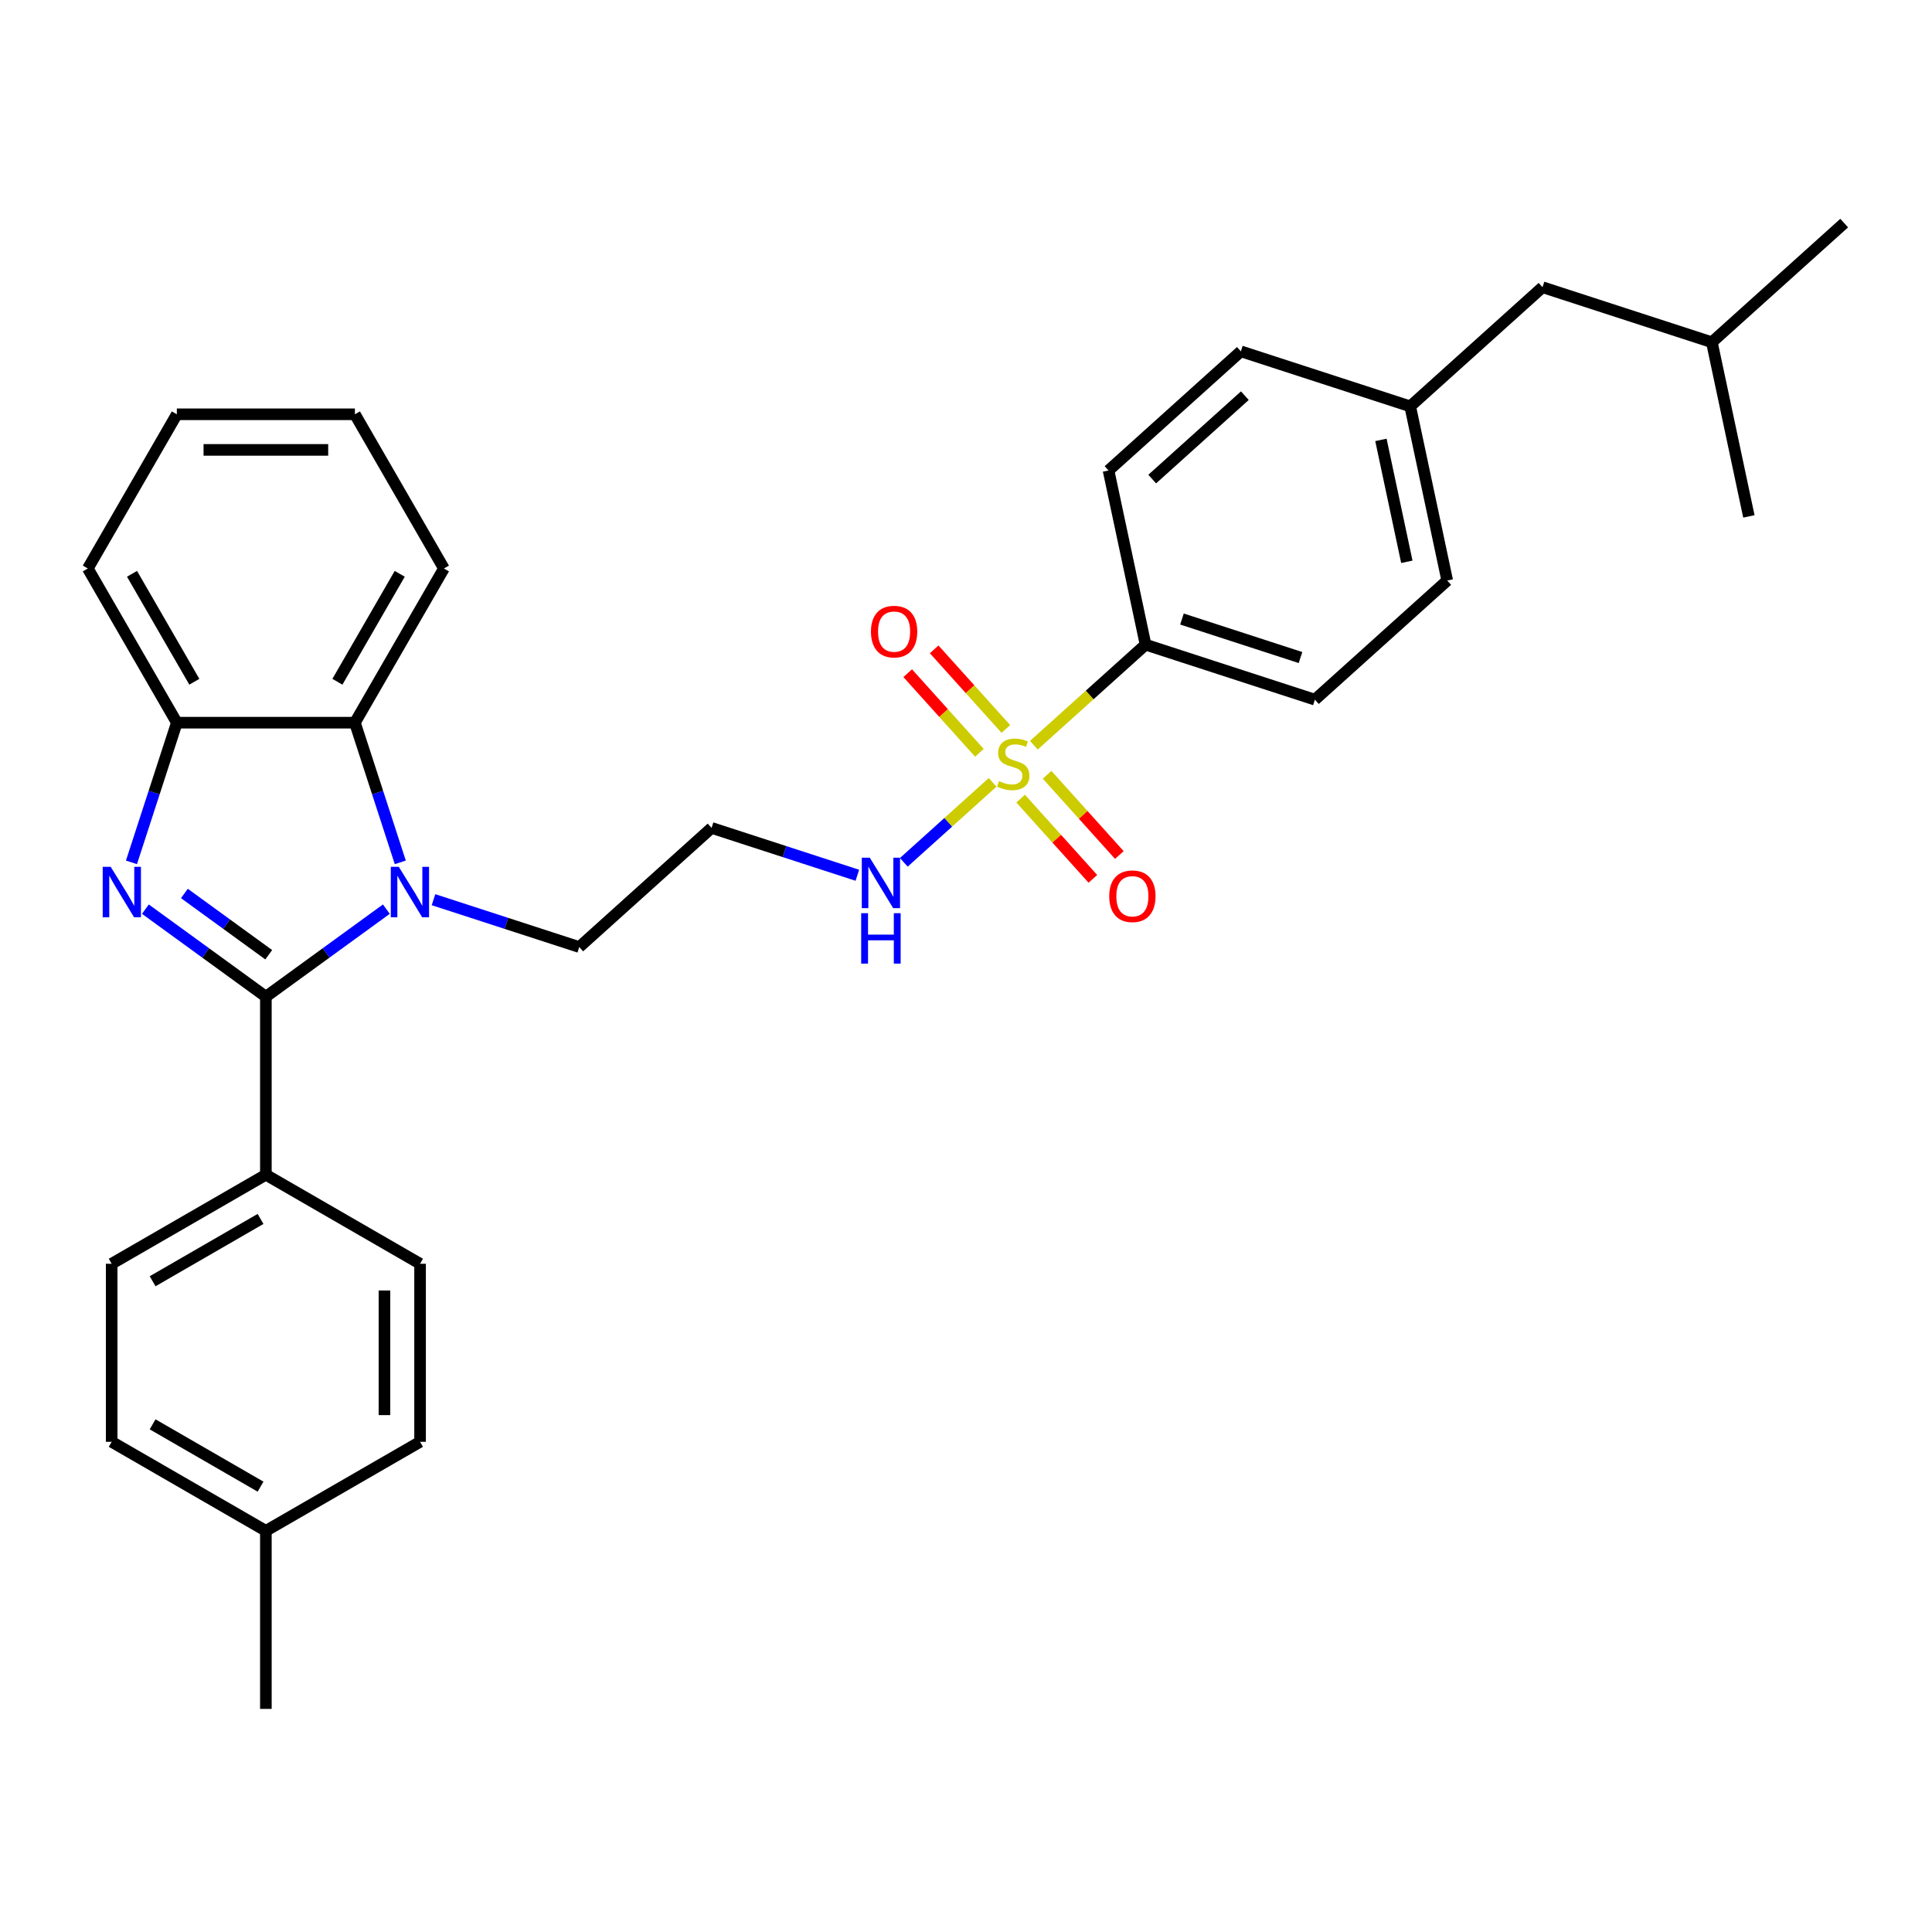 <?xml version='1.0' encoding='iso-8859-1'?>
<svg version='1.1' baseProfile='full'
              xmlns='http://www.w3.org/2000/svg'
                      xmlns:rdkit='http://www.rdkit.org/xml'
                      xmlns:xlink='http://www.w3.org/1999/xlink'
                  xml:space='preserve'
width='1000px' height='1000px' viewBox='0 0 1000 1000'>
<!-- END OF HEADER -->
<rect style='opacity:1.0;fill:#FFFFFF;stroke:none' width='1000' height='1000' x='0' y='0'> </rect>
<path class='bond-0' d='M 137.615,515.882 L 106.436,493.229' style='fill:none;fill-rule:evenodd;stroke:#000000;stroke-width:6px;stroke-linecap:butt;stroke-linejoin:miter;stroke-opacity:1' />
<path class='bond-0' d='M 106.436,493.229 L 75.258,470.576' style='fill:none;fill-rule:evenodd;stroke:#0000FF;stroke-width:6px;stroke-linecap:butt;stroke-linejoin:miter;stroke-opacity:1' />
<path class='bond-0' d='M 139.096,494.174 L 117.271,478.317' style='fill:none;fill-rule:evenodd;stroke:#000000;stroke-width:6px;stroke-linecap:butt;stroke-linejoin:miter;stroke-opacity:1' />
<path class='bond-0' d='M 117.271,478.317 L 95.445,462.46' style='fill:none;fill-rule:evenodd;stroke:#0000FF;stroke-width:6px;stroke-linecap:butt;stroke-linejoin:miter;stroke-opacity:1' />
<path class='bond-1' d='M 137.615,515.882 L 168.794,493.229' style='fill:none;fill-rule:evenodd;stroke:#000000;stroke-width:6px;stroke-linecap:butt;stroke-linejoin:miter;stroke-opacity:1' />
<path class='bond-1' d='M 168.794,493.229 L 199.973,470.576' style='fill:none;fill-rule:evenodd;stroke:#0000FF;stroke-width:6px;stroke-linecap:butt;stroke-linejoin:miter;stroke-opacity:1' />
<path class='bond-6' d='M 137.615,515.882 L 137.615,608.042' style='fill:none;fill-rule:evenodd;stroke:#000000;stroke-width:6px;stroke-linecap:butt;stroke-linejoin:miter;stroke-opacity:1' />
<path class='bond-4' d='M 68.044,446.357 L 79.79,410.209' style='fill:none;fill-rule:evenodd;stroke:#0000FF;stroke-width:6px;stroke-linecap:butt;stroke-linejoin:miter;stroke-opacity:1' />
<path class='bond-4' d='M 79.79,410.209 L 91.535,374.061' style='fill:none;fill-rule:evenodd;stroke:#000000;stroke-width:6px;stroke-linecap:butt;stroke-linejoin:miter;stroke-opacity:1' />
<path class='bond-3' d='M 207.186,446.357 L 195.441,410.209' style='fill:none;fill-rule:evenodd;stroke:#0000FF;stroke-width:6px;stroke-linecap:butt;stroke-linejoin:miter;stroke-opacity:1' />
<path class='bond-3' d='M 195.441,410.209 L 183.695,374.061' style='fill:none;fill-rule:evenodd;stroke:#000000;stroke-width:6px;stroke-linecap:butt;stroke-linejoin:miter;stroke-opacity:1' />
<path class='bond-10' d='M 224.377,465.676 L 262.101,477.933' style='fill:none;fill-rule:evenodd;stroke:#0000FF;stroke-width:6px;stroke-linecap:butt;stroke-linejoin:miter;stroke-opacity:1' />
<path class='bond-10' d='M 262.101,477.933 L 299.825,490.19' style='fill:none;fill-rule:evenodd;stroke:#000000;stroke-width:6px;stroke-linecap:butt;stroke-linejoin:miter;stroke-opacity:1' />
<path class='bond-2' d='M 513.78,404.944 L 490.793,425.641' style='fill:none;fill-rule:evenodd;stroke:#CCCC00;stroke-width:6px;stroke-linecap:butt;stroke-linejoin:miter;stroke-opacity:1' />
<path class='bond-2' d='M 490.793,425.641 L 467.806,446.338' style='fill:none;fill-rule:evenodd;stroke:#0000FF;stroke-width:6px;stroke-linecap:butt;stroke-linejoin:miter;stroke-opacity:1' />
<path class='bond-5' d='M 535.124,385.725 L 564.032,359.696' style='fill:none;fill-rule:evenodd;stroke:#CCCC00;stroke-width:6px;stroke-linecap:butt;stroke-linejoin:miter;stroke-opacity:1' />
<path class='bond-5' d='M 564.032,359.696 L 592.941,333.667' style='fill:none;fill-rule:evenodd;stroke:#000000;stroke-width:6px;stroke-linecap:butt;stroke-linejoin:miter;stroke-opacity:1' />
<path class='bond-7' d='M 520.629,377.315 L 502.074,356.708' style='fill:none;fill-rule:evenodd;stroke:#CCCC00;stroke-width:6px;stroke-linecap:butt;stroke-linejoin:miter;stroke-opacity:1' />
<path class='bond-7' d='M 502.074,356.708 L 483.52,336.101' style='fill:none;fill-rule:evenodd;stroke:#FF0000;stroke-width:6px;stroke-linecap:butt;stroke-linejoin:miter;stroke-opacity:1' />
<path class='bond-7' d='M 506.931,389.648 L 488.376,369.041' style='fill:none;fill-rule:evenodd;stroke:#CCCC00;stroke-width:6px;stroke-linecap:butt;stroke-linejoin:miter;stroke-opacity:1' />
<path class='bond-7' d='M 488.376,369.041 L 469.822,348.434' style='fill:none;fill-rule:evenodd;stroke:#FF0000;stroke-width:6px;stroke-linecap:butt;stroke-linejoin:miter;stroke-opacity:1' />
<path class='bond-8' d='M 528.275,413.354 L 546.974,434.12' style='fill:none;fill-rule:evenodd;stroke:#CCCC00;stroke-width:6px;stroke-linecap:butt;stroke-linejoin:miter;stroke-opacity:1' />
<path class='bond-8' d='M 546.974,434.12 L 565.672,454.887' style='fill:none;fill-rule:evenodd;stroke:#FF0000;stroke-width:6px;stroke-linecap:butt;stroke-linejoin:miter;stroke-opacity:1' />
<path class='bond-8' d='M 541.973,401.02 L 560.671,421.787' style='fill:none;fill-rule:evenodd;stroke:#CCCC00;stroke-width:6px;stroke-linecap:butt;stroke-linejoin:miter;stroke-opacity:1' />
<path class='bond-8' d='M 560.671,421.787 L 579.37,442.554' style='fill:none;fill-rule:evenodd;stroke:#FF0000;stroke-width:6px;stroke-linecap:butt;stroke-linejoin:miter;stroke-opacity:1' />
<path class='bond-23' d='M 183.695,374.061 L 229.776,294.247' style='fill:none;fill-rule:evenodd;stroke:#000000;stroke-width:6px;stroke-linecap:butt;stroke-linejoin:miter;stroke-opacity:1' />
<path class='bond-23' d='M 174.645,352.873 L 206.901,297.003' style='fill:none;fill-rule:evenodd;stroke:#000000;stroke-width:6px;stroke-linecap:butt;stroke-linejoin:miter;stroke-opacity:1' />
<path class='bond-31' d='M 183.695,374.061 L 91.535,374.061' style='fill:none;fill-rule:evenodd;stroke:#000000;stroke-width:6px;stroke-linecap:butt;stroke-linejoin:miter;stroke-opacity:1' />
<path class='bond-24' d='M 91.535,374.061 L 45.455,294.247' style='fill:none;fill-rule:evenodd;stroke:#000000;stroke-width:6px;stroke-linecap:butt;stroke-linejoin:miter;stroke-opacity:1' />
<path class='bond-24' d='M 100.586,352.873 L 68.329,297.003' style='fill:none;fill-rule:evenodd;stroke:#000000;stroke-width:6px;stroke-linecap:butt;stroke-linejoin:miter;stroke-opacity:1' />
<path class='bond-12' d='M 592.941,333.667 L 680.591,362.146' style='fill:none;fill-rule:evenodd;stroke:#000000;stroke-width:6px;stroke-linecap:butt;stroke-linejoin:miter;stroke-opacity:1' />
<path class='bond-12' d='M 611.784,320.409 L 673.139,340.344' style='fill:none;fill-rule:evenodd;stroke:#000000;stroke-width:6px;stroke-linecap:butt;stroke-linejoin:miter;stroke-opacity:1' />
<path class='bond-13' d='M 592.941,333.667 L 573.779,243.52' style='fill:none;fill-rule:evenodd;stroke:#000000;stroke-width:6px;stroke-linecap:butt;stroke-linejoin:miter;stroke-opacity:1' />
<path class='bond-14' d='M 137.615,608.042 L 57.802,654.122' style='fill:none;fill-rule:evenodd;stroke:#000000;stroke-width:6px;stroke-linecap:butt;stroke-linejoin:miter;stroke-opacity:1' />
<path class='bond-14' d='M 134.859,630.917 L 78.99,663.173' style='fill:none;fill-rule:evenodd;stroke:#000000;stroke-width:6px;stroke-linecap:butt;stroke-linejoin:miter;stroke-opacity:1' />
<path class='bond-15' d='M 137.615,608.042 L 217.429,654.122' style='fill:none;fill-rule:evenodd;stroke:#000000;stroke-width:6px;stroke-linecap:butt;stroke-linejoin:miter;stroke-opacity:1' />
<path class='bond-9' d='M 443.761,453.037 L 406.037,440.78' style='fill:none;fill-rule:evenodd;stroke:#0000FF;stroke-width:6px;stroke-linecap:butt;stroke-linejoin:miter;stroke-opacity:1' />
<path class='bond-9' d='M 406.037,440.78 L 368.313,428.523' style='fill:none;fill-rule:evenodd;stroke:#000000;stroke-width:6px;stroke-linecap:butt;stroke-linejoin:miter;stroke-opacity:1' />
<path class='bond-11' d='M 299.825,490.19 L 368.313,428.523' style='fill:none;fill-rule:evenodd;stroke:#000000;stroke-width:6px;stroke-linecap:butt;stroke-linejoin:miter;stroke-opacity:1' />
<path class='bond-18' d='M 680.591,362.146 L 749.079,300.478' style='fill:none;fill-rule:evenodd;stroke:#000000;stroke-width:6px;stroke-linecap:butt;stroke-linejoin:miter;stroke-opacity:1' />
<path class='bond-17' d='M 573.779,243.52 L 642.268,181.853' style='fill:none;fill-rule:evenodd;stroke:#000000;stroke-width:6px;stroke-linecap:butt;stroke-linejoin:miter;stroke-opacity:1' />
<path class='bond-17' d='M 596.386,247.968 L 644.328,204.8' style='fill:none;fill-rule:evenodd;stroke:#000000;stroke-width:6px;stroke-linecap:butt;stroke-linejoin:miter;stroke-opacity:1' />
<path class='bond-21' d='M 57.802,654.122 L 57.802,746.283' style='fill:none;fill-rule:evenodd;stroke:#000000;stroke-width:6px;stroke-linecap:butt;stroke-linejoin:miter;stroke-opacity:1' />
<path class='bond-20' d='M 217.429,654.122 L 217.429,746.283' style='fill:none;fill-rule:evenodd;stroke:#000000;stroke-width:6px;stroke-linecap:butt;stroke-linejoin:miter;stroke-opacity:1' />
<path class='bond-20' d='M 198.996,667.947 L 198.996,732.459' style='fill:none;fill-rule:evenodd;stroke:#000000;stroke-width:6px;stroke-linecap:butt;stroke-linejoin:miter;stroke-opacity:1' />
<path class='bond-16' d='M 729.918,210.332 L 642.268,181.853' style='fill:none;fill-rule:evenodd;stroke:#000000;stroke-width:6px;stroke-linecap:butt;stroke-linejoin:miter;stroke-opacity:1' />
<path class='bond-19' d='M 729.918,210.332 L 798.407,148.664' style='fill:none;fill-rule:evenodd;stroke:#000000;stroke-width:6px;stroke-linecap:butt;stroke-linejoin:miter;stroke-opacity:1' />
<path class='bond-34' d='M 729.918,210.332 L 749.079,300.478' style='fill:none;fill-rule:evenodd;stroke:#000000;stroke-width:6px;stroke-linecap:butt;stroke-linejoin:miter;stroke-opacity:1' />
<path class='bond-34' d='M 714.763,227.686 L 728.176,290.789' style='fill:none;fill-rule:evenodd;stroke:#000000;stroke-width:6px;stroke-linecap:butt;stroke-linejoin:miter;stroke-opacity:1' />
<path class='bond-25' d='M 798.407,148.664 L 886.057,177.143' style='fill:none;fill-rule:evenodd;stroke:#000000;stroke-width:6px;stroke-linecap:butt;stroke-linejoin:miter;stroke-opacity:1' />
<path class='bond-22' d='M 217.429,746.283 L 137.615,792.363' style='fill:none;fill-rule:evenodd;stroke:#000000;stroke-width:6px;stroke-linecap:butt;stroke-linejoin:miter;stroke-opacity:1' />
<path class='bond-32' d='M 57.802,746.283 L 137.615,792.363' style='fill:none;fill-rule:evenodd;stroke:#000000;stroke-width:6px;stroke-linecap:butt;stroke-linejoin:miter;stroke-opacity:1' />
<path class='bond-32' d='M 78.99,737.232 L 134.859,769.489' style='fill:none;fill-rule:evenodd;stroke:#000000;stroke-width:6px;stroke-linecap:butt;stroke-linejoin:miter;stroke-opacity:1' />
<path class='bond-26' d='M 137.615,792.363 L 137.615,884.524' style='fill:none;fill-rule:evenodd;stroke:#000000;stroke-width:6px;stroke-linecap:butt;stroke-linejoin:miter;stroke-opacity:1' />
<path class='bond-29' d='M 229.776,294.247 L 183.695,214.434' style='fill:none;fill-rule:evenodd;stroke:#000000;stroke-width:6px;stroke-linecap:butt;stroke-linejoin:miter;stroke-opacity:1' />
<path class='bond-30' d='M 45.455,294.247 L 91.535,214.434' style='fill:none;fill-rule:evenodd;stroke:#000000;stroke-width:6px;stroke-linecap:butt;stroke-linejoin:miter;stroke-opacity:1' />
<path class='bond-27' d='M 886.057,177.143 L 954.545,115.476' style='fill:none;fill-rule:evenodd;stroke:#000000;stroke-width:6px;stroke-linecap:butt;stroke-linejoin:miter;stroke-opacity:1' />
<path class='bond-28' d='M 886.057,177.143 L 905.218,267.29' style='fill:none;fill-rule:evenodd;stroke:#000000;stroke-width:6px;stroke-linecap:butt;stroke-linejoin:miter;stroke-opacity:1' />
<path class='bond-33' d='M 183.695,214.434 L 91.535,214.434' style='fill:none;fill-rule:evenodd;stroke:#000000;stroke-width:6px;stroke-linecap:butt;stroke-linejoin:miter;stroke-opacity:1' />
<path class='bond-33' d='M 169.871,232.866 L 105.359,232.866' style='fill:none;fill-rule:evenodd;stroke:#000000;stroke-width:6px;stroke-linecap:butt;stroke-linejoin:miter;stroke-opacity:1' />
<path  class='atom-1' d='M 57.286 448.661
L 65.839 462.485
Q 66.687 463.849, 68.051 466.319
Q 69.415 468.789, 69.489 468.936
L 69.489 448.661
L 72.954 448.661
L 72.954 474.761
L 69.378 474.761
L 60.199 459.646
Q 59.13 457.877, 57.987 455.849
Q 56.881 453.822, 56.549 453.195
L 56.549 474.761
L 53.158 474.761
L 53.158 448.661
L 57.286 448.661
' fill='#0000FF'/>
<path  class='atom-2' d='M 206.405 448.661
L 214.958 462.485
Q 215.806 463.849, 217.17 466.319
Q 218.534 468.789, 218.608 468.936
L 218.608 448.661
L 222.073 448.661
L 222.073 474.761
L 218.497 474.761
L 209.318 459.646
Q 208.249 457.877, 207.106 455.849
Q 206 453.822, 205.668 453.195
L 205.668 474.761
L 202.277 474.761
L 202.277 448.661
L 206.405 448.661
' fill='#0000FF'/>
<path  class='atom-3' d='M 517.079 404.292
Q 517.374 404.403, 518.591 404.919
Q 519.807 405.435, 521.134 405.767
Q 522.498 406.062, 523.825 406.062
Q 526.295 406.062, 527.733 404.882
Q 529.171 403.666, 529.171 401.564
Q 529.171 400.127, 528.433 399.242
Q 527.733 398.357, 526.627 397.878
Q 525.521 397.399, 523.678 396.846
Q 521.355 396.145, 519.955 395.482
Q 518.591 394.818, 517.595 393.417
Q 516.637 392.016, 516.637 389.657
Q 516.637 386.376, 518.849 384.349
Q 521.097 382.321, 525.521 382.321
Q 528.544 382.321, 531.972 383.759
L 531.124 386.597
Q 527.991 385.307, 525.632 385.307
Q 523.088 385.307, 521.687 386.376
Q 520.286 387.408, 520.323 389.215
Q 520.323 390.616, 521.024 391.464
Q 521.761 392.311, 522.793 392.791
Q 523.862 393.27, 525.632 393.823
Q 527.991 394.56, 529.392 395.297
Q 530.793 396.035, 531.788 397.546
Q 532.82 399.021, 532.82 401.564
Q 532.82 405.177, 530.387 407.131
Q 527.991 409.048, 523.973 409.048
Q 521.65 409.048, 519.881 408.532
Q 518.148 408.052, 516.084 407.205
L 517.079 404.292
' fill='#CCCC00'/>
<path  class='atom-8' d='M 450.804 326.919
Q 450.804 320.652, 453.9 317.15
Q 456.997 313.648, 462.785 313.648
Q 468.572 313.648, 471.669 317.15
Q 474.765 320.652, 474.765 326.919
Q 474.765 333.26, 471.632 336.873
Q 468.498 340.448, 462.785 340.448
Q 457.034 340.448, 453.9 336.873
Q 450.804 333.297, 450.804 326.919
M 462.785 337.499
Q 466.766 337.499, 468.904 334.845
Q 471.079 332.154, 471.079 326.919
Q 471.079 321.795, 468.904 319.215
Q 466.766 316.597, 462.785 316.597
Q 458.803 316.597, 456.628 319.178
Q 454.49 321.758, 454.49 326.919
Q 454.49 332.191, 456.628 334.845
Q 458.803 337.499, 462.785 337.499
' fill='#FF0000'/>
<path  class='atom-9' d='M 574.139 463.897
Q 574.139 457.63, 577.235 454.128
Q 580.332 450.626, 586.12 450.626
Q 591.907 450.626, 595.004 454.128
Q 598.1 457.63, 598.1 463.897
Q 598.1 470.237, 594.967 473.85
Q 591.833 477.426, 586.12 477.426
Q 580.369 477.426, 577.235 473.85
Q 574.139 470.274, 574.139 463.897
M 586.12 474.477
Q 590.101 474.477, 592.239 471.822
Q 594.414 469.131, 594.414 463.897
Q 594.414 458.773, 592.239 456.192
Q 590.101 453.575, 586.12 453.575
Q 582.138 453.575, 579.963 456.155
Q 577.825 458.736, 577.825 463.897
Q 577.825 469.168, 579.963 471.822
Q 582.138 474.477, 586.12 474.477
' fill='#FF0000'/>
<path  class='atom-10' d='M 450.194 443.952
L 458.747 457.776
Q 459.594 459.14, 460.958 461.61
Q 462.322 464.08, 462.396 464.227
L 462.396 443.952
L 465.861 443.952
L 465.861 470.052
L 462.286 470.052
L 453.106 454.937
Q 452.037 453.168, 450.894 451.14
Q 449.789 449.113, 449.457 448.486
L 449.457 470.052
L 446.065 470.052
L 446.065 443.952
L 450.194 443.952
' fill='#0000FF'/>
<path  class='atom-10' d='M 445.752 472.662
L 449.291 472.662
L 449.291 483.758
L 462.636 483.758
L 462.636 472.662
L 466.175 472.662
L 466.175 498.762
L 462.636 498.762
L 462.636 486.707
L 449.291 486.707
L 449.291 498.762
L 445.752 498.762
L 445.752 472.662
' fill='#0000FF'/>
</svg>

